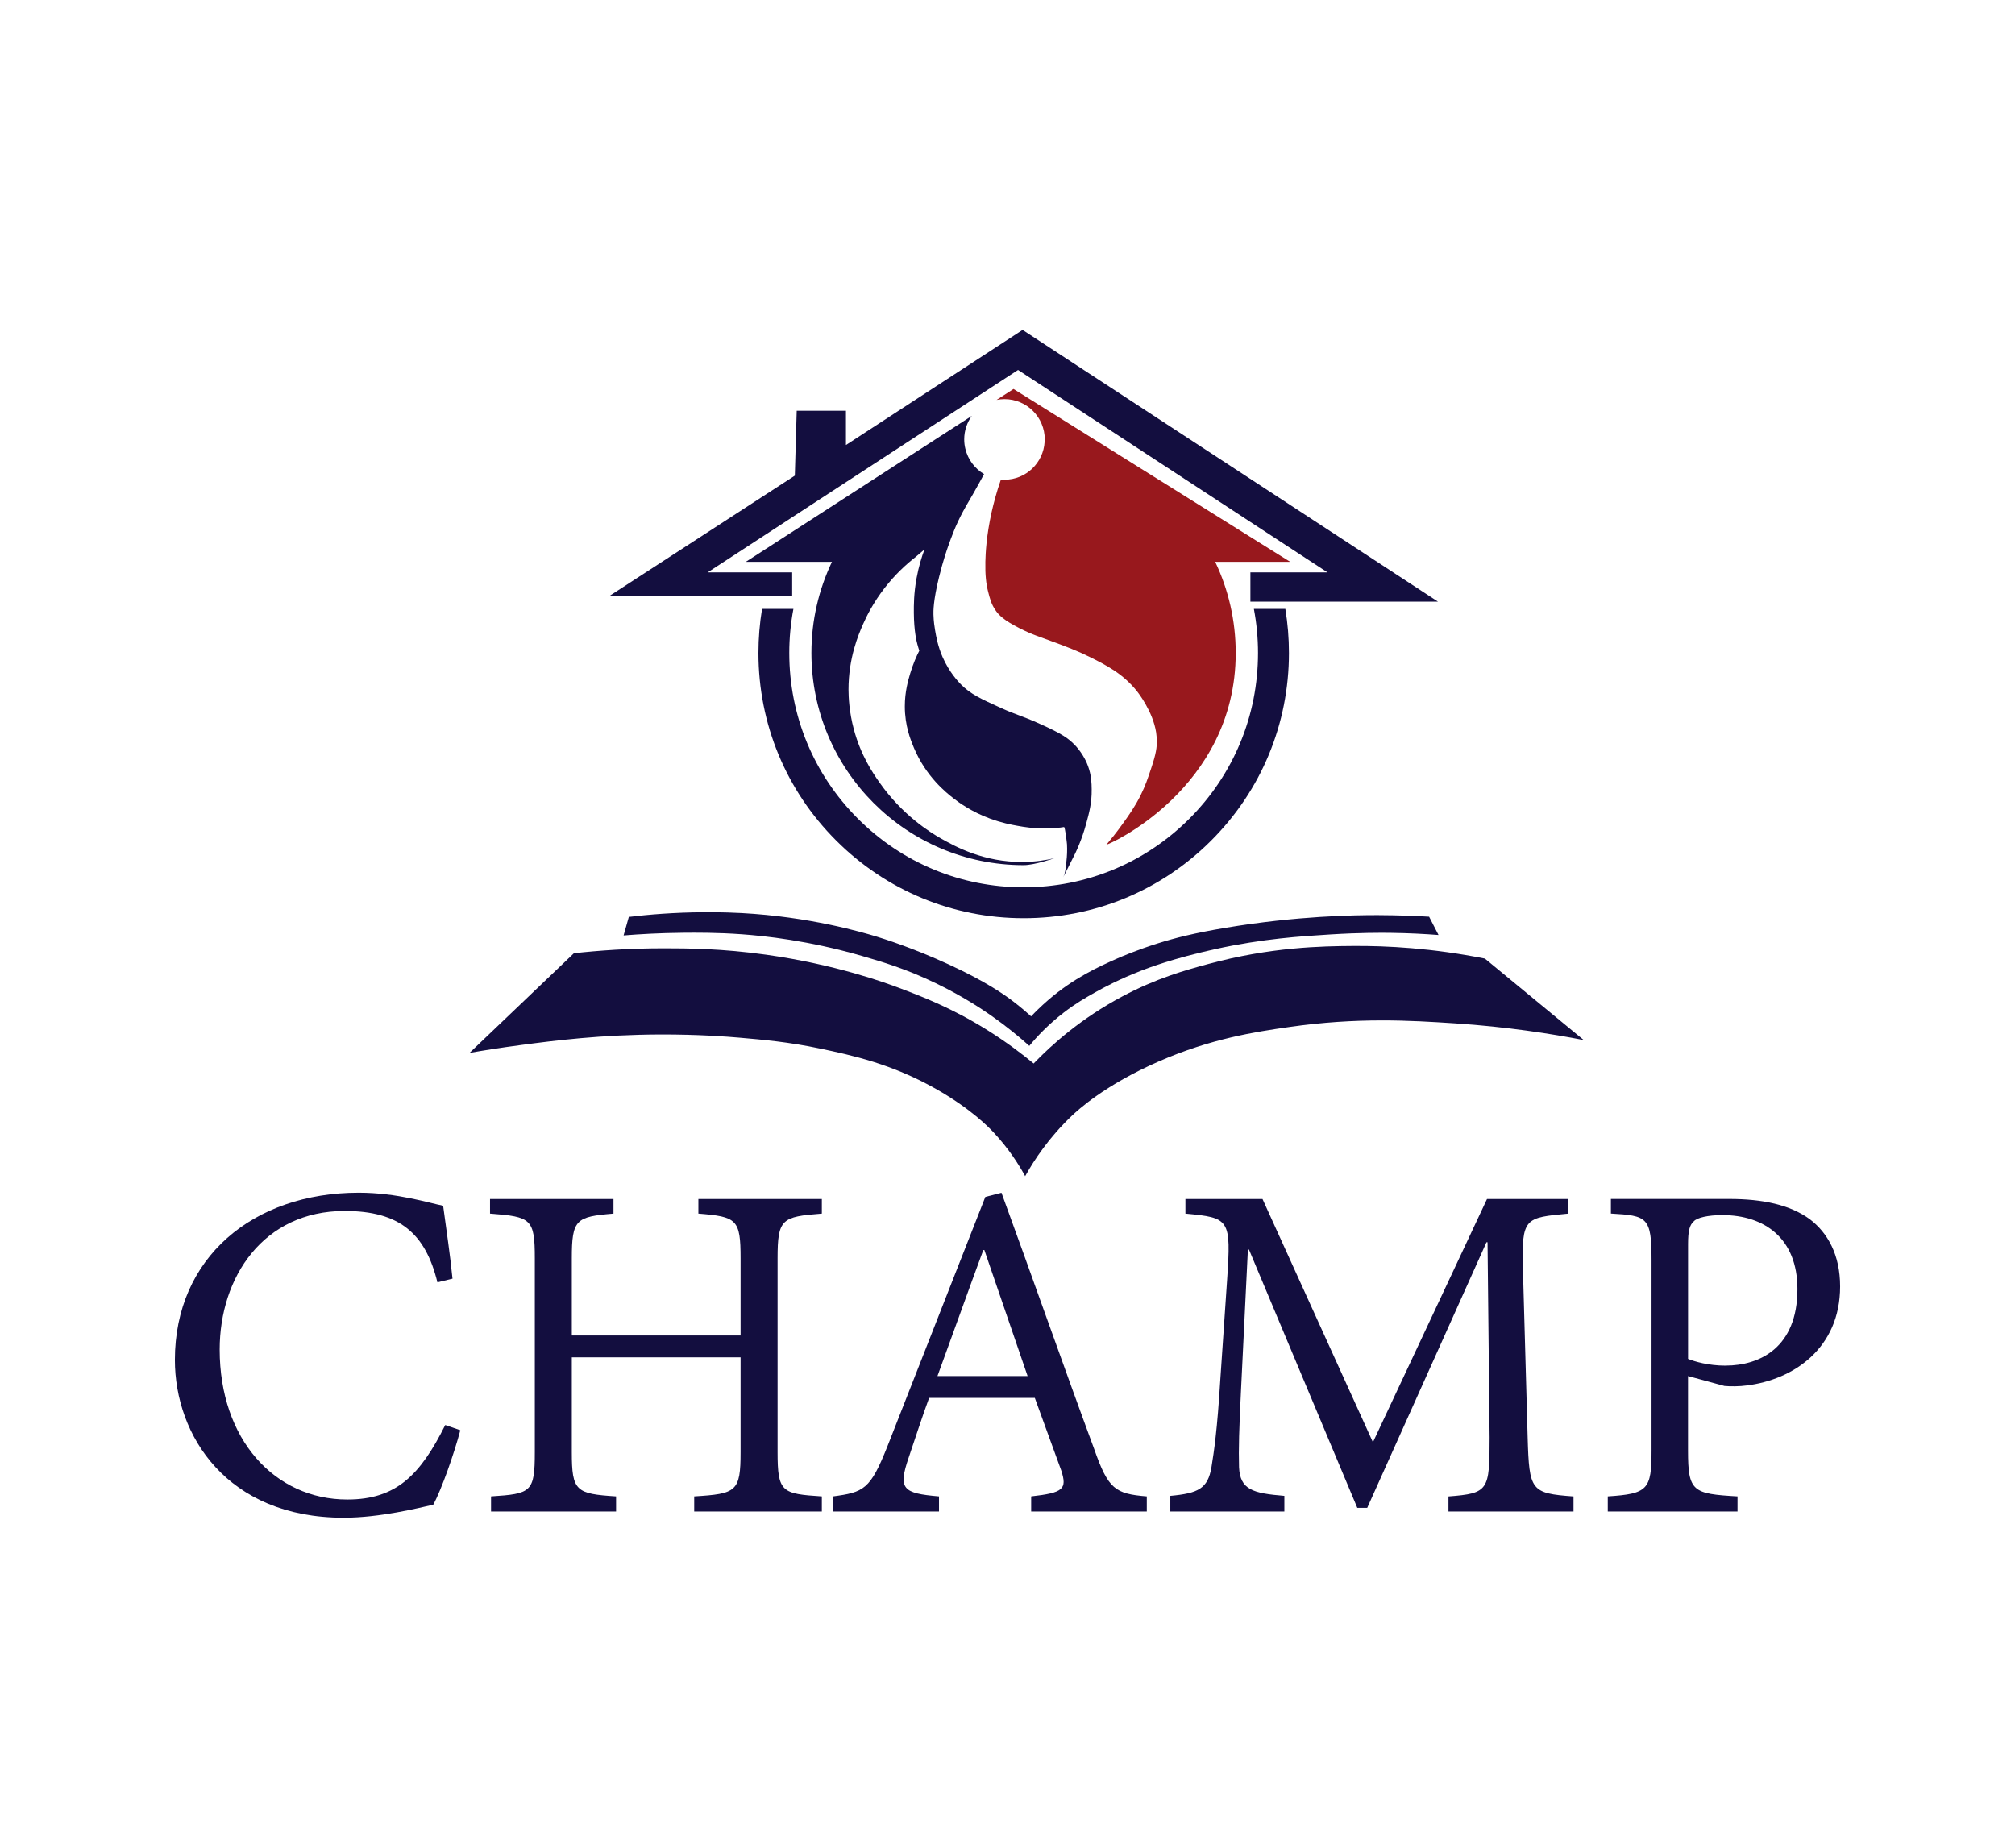 <svg xmlns="http://www.w3.org/2000/svg" id="b" width="458" height="420" viewBox="0 0 458 420"><defs><style>.c{fill:#98181d;}.d{fill:#130e3f;}</style></defs><path class="d" d="M337.52,217.9c-11.98-2.39-22.29-2.93-30.01-2.87-6.98.05-18.62.21-33.03,4.14-5.23,1.42-11.64,3.21-19.36,7.32-9.4,5-16.03,10.95-20.18,15.26-2.55-2.11-6.08-4.81-10.5-7.58-8.19-5.12-15.05-7.7-20.07-9.6-3-1.13-14.43-5.34-30.21-7.55-10.08-1.42-17.91-1.45-23-1.46-8.2-.01-15.23.52-20.71,1.12-7.91,7.55-15.82,15.1-23.73,22.66,2.85-.5,6.89-1.16,11.76-1.8,7.48-.99,18.02-2.35,31.7-2.39,8.61-.02,15.18.49,17.93.73,5.38.47,11.08.96,18.32,2.48,7.35,1.55,16.27,3.49,26.26,9.14,7.97,4.5,12.1,8.8,13.11,9.87,3.48,3.71,5.77,7.34,7.23,10.01,0-.03.02-.06.02-.09h0c2.03-3.63,5.34-8.67,10.52-13.61,1.37-1.3,7.5-7.02,19.79-12.39,11.93-5.22,21.9-6.72,29.68-7.84,15.45-2.22,27.51-1.5,37.66-.83,11.94.79,21.93,2.37,29.28,3.8-7.49-6.17-14.97-12.34-22.46-18.51Z"></path><path class="d" d="M233.95,237.75c1.71-2.08,4.27-4.83,7.81-7.56,2.72-2.1,5.01-3.4,7.14-4.6,2.1-1.18,5.53-3,10.32-4.88,1.45-.57,7.4-2.86,16.94-4.95,10.93-2.4,19.51-2.93,26.25-3.35,6.63-.41,11.51-.39,13.71-.36,4.24.06,7.91.26,10.85.49-.71-1.39-1.43-2.77-2.14-4.16-2.81-.17-6.82-.34-11.63-.36-5.24-.01-18.35.15-34.69,2.89-7.06,1.19-11.43,2.3-15.27,3.51-4.97,1.56-8.51,3.11-9.26,3.44-4.13,1.83-9.88,4.4-15.79,9.52-1.64,1.42-2.93,2.71-3.82,3.65-.95-.86-2.3-2.03-3.99-3.33-1.97-1.51-6.11-4.5-14.68-8.45-8.29-3.82-14.99-5.9-16.49-6.36-3.25-.99-15.23-4.51-30.65-5.34-1.18-.06-4.35-.22-8.48-.19-6.92.04-12.77.54-17.15,1.07-.4,1.4-.8,2.81-1.19,4.21,3.57-.29,8.17-.56,13.52-.61,2.91-.03,7.69-.06,13.33.34,5.23.38,15.19,1.42,27.23,4.9,4.66,1.35,10.12,2.95,16.91,6.24,6.05,2.92,10.49,5.89,12.74,7.47,3.49,2.46,6.33,4.82,8.49,6.77Z"></path><path class="d" d="M285,138.42c.62,3.26.94,6.61.94,10.01,0,14.23-5.54,27.61-15.6,37.67-10.06,10.06-23.44,15.6-37.67,15.6-14.23,0-27.61-5.54-37.67-15.6-10.06-10.06-15.6-23.44-15.6-37.67,0-3.4.32-6.74.94-10.01h-7.13c-.54,3.28-.82,6.62-.82,10.01,0,16.11,6.27,31.25,17.66,42.63,11.39,11.39,26.53,17.66,42.63,17.66,16.11,0,31.25-6.27,42.63-17.66,11.39-11.39,17.66-26.53,17.66-42.63,0-3.39-.28-6.73-.82-10.01h-7.13Z"></path><path class="d" d="M244.44,169.52c-1.47-1.64-3.12-2.74-7.89-4.89-4.83-2.17-5.14-1.94-9.08-3.72-4.56-2.06-6.88-3.14-9.06-5.34-.55-.56-2.64-2.74-4.16-6.2-1.09-2.49-1.47-4.71-1.71-6.11-.12-.72-.33-1.99-.37-3.57-.02-.73-.06-3.1,1.27-8.51.9-3.69,1.85-6.39,2.06-6.98.77-2.16,1.69-4.76,3.38-7.91,1-1.87,1.72-2.9,3.95-6.97.33-.61.61-1.13.84-1.55-2.1-1.24-3.66-3.3-4.25-5.74,0,0,0,0,0,0-.17-.69-.26-1.41-.26-2.15,0-1.99.64-3.83,1.72-5.34l-51.35,33.17h19.57c-2.99,6.28-4.67,13.29-4.67,20.71,0,26.64,21.6,48.24,48.24,48.24,2.47,0,6.94-1.56,6.94-1.56-1.74.4-4.2.82-7.17.84-8.85.06-15.33-3.51-18.6-5.36-2.29-1.3-8.7-5.21-13.98-12.77-1.47-2.1-4.19-6.06-5.78-11.99-1.09-4.07-1.21-7.42-1.22-9.03-.01-7.22,2.25-12.51,3.3-14.89.83-1.9,2.35-4.93,4.9-8.23,2.46-3.17,5-5.46,7.02-7.03.68-.58,1.36-1.17,2.05-1.75-.64,1.7-1.32,3.91-1.8,6.53-.64,3.49-.63,6.17-.62,7.88.03,4.15.61,6.46.8,7.15.16.61.32,1.11.44,1.46-.65,1.27-1.42,3.01-2.06,5.15-.47,1.58-1.23,4.17-1.23,7.47-.01,4.42,1.33,7.72,2.06,9.45,2.75,6.55,7.33,10.2,9.05,11.53,1.19.93,4.08,3.03,8.23,4.56,2.69.99,4.91,1.41,6.2,1.64,1.66.3,3.64.64,6.25.55,1.84-.06,3.31-.03,4.39-.26.25-.05.66,3.61.68,3.93.07,1.31.02,2.64-.14,3.94-.13,1.08-.19,2.56-.73,3.53,0,0,.31-.49,2.03-4,.86-1.62,2.18-4.41,3.2-8.15.68-2.49,1.29-4.73,1.25-7.81-.02-1.45-.06-3.19-.83-5.29-.21-.59-.99-2.59-2.83-4.63Z"></path><path class="c" d="M276.45,127.72h16.81s-62.89-39.3-62.89-39.3l-3.85,2.49c.58-.11,1.18-.18,1.79-.18,5.06,0,9.16,4.1,9.16,9.16,0,.18-.02.36-.03.54,0,0,0,0,0,0-.28,4.8-4.26,8.62-9.13,8.62-.28,0-.55-.02-.82-.04,0,0,0,0,.01,0-1.02,2.94-1.67,5.47-2.1,7.37-1.21,5.42-1.39,9.45-1.43,11.34-.06,3.01.16,4.94.63,6.8.38,1.49.71,2.77,1.62,4.13.81,1.21,2,2.36,5.42,4.11,3.03,1.55,4.85,2.05,8.19,3.3,2.5.94,5.18,1.94,7.86,3.28,3.74,1.87,7.52,3.76,10.75,7.8.2.25,3.6,4.57,4.34,9.34.13.88.16,1.65.16,1.72.05,1.66-.2,3.21-1.25,6.35-.82,2.46-1.35,4.05-2.42,6.2-1.32,2.65-2.6,4.44-4.15,6.6-1.4,1.96-2.68,3.53-3.63,4.65.17.21,29.38-12.63,29.38-43.57,0-7.41-1.67-14.43-4.66-20.71h.21Z"></path><polygon class="d" points="180.06 135.54 138.41 135.54 180.66 108.12 181.09 93.37 192.28 93.37 192.28 101.16 232.43 75 326.85 136.77 284.21 136.77 284.21 130.11 301.73 130.11 231.4 84.1 160.85 130.11 180.06 130.11 180.06 135.54"></polygon><path class="d" d="M78.11,345c8.29,0,17.17-2.25,20.36-2.96,1.89-3.43,4.74-11.6,6.16-16.93l-3.43-1.18c-5.68,11.37-11.13,16.93-22.26,16.93-16.46,0-29.01-13.62-29.01-34.1,0-16.46,9.95-31.49,28.42-31.49,12.43,0,18.35,5.09,21.07,16.22l3.43-.83c-.59-5.92-1.3-10.3-2.13-16.58-3.08-.59-10.42-2.96-19.18-2.96-24.03,0-41.79,14.8-41.79,38.01,0,17.17,11.84,35.87,38.36,35.87Z"></path><path class="d" d="M111.61,343.58h28.42s0-3.43,0-3.43c-9.12-.59-10.06-1.18-10.06-10.06v-21.55h38.36v21.55c0,9-.95,9.47-10.54,10.06v3.43s29.01,0,29.01,0v-3.43c-9.12-.59-10.06-.95-10.06-10.06v-44.04c0-9,.95-9.47,10.06-10.18v-3.32s-28.06,0-28.06,0v3.32c8.76.71,9.59,1.3,9.59,10.18v17.52h-38.36v-17.52c0-8.88.95-9.47,9.47-10.18v-3.32s-28.06,0-28.06,0v3.32c9.35.71,10.18,1.18,10.18,10.18v44.04c0,9.12-.83,9.47-9.95,10.06v3.43Z"></path><path class="d" d="M189.28,343.58h24.15s0-3.43,0-3.43c-8.29-.71-9.35-1.66-6.87-8.88,1.54-4.5,2.96-9,4.62-13.5h24.03s6.04,16.58,6.04,16.58c1.3,4.14.47,4.97-6.87,5.8v3.43s26.28,0,26.28,0v-3.43c-7.22-.59-8.76-1.66-11.96-10.77-6.87-18.59-14.44-40.14-21.07-58.25l-3.67.95-22.26,56.71c-3.91,9.83-5.33,10.42-12.43,11.37v3.43ZM213.08,312.8c3.43-9.35,6.87-19.06,10.42-28.65h.24s9.83,28.65,9.83,28.65h-20.48Z"></path><path class="d" d="M266,343.58h25.93s0-3.55,0-3.55c-7.22-.59-10.06-1.42-10.3-6.51-.12-4.14,0-8.52.47-18l1.54-31.49h.24s24.63,58.73,24.63,58.73h2.25s27.11-60.38,27.11-60.38h.24l.47,44.4c0,12.08-.24,12.67-9.35,13.38v3.43s28.42,0,28.42,0v-3.43c-9.71-.71-10.06-1.3-10.42-13.38l-1.07-38.12c-.36-11.96.47-11.84,10.3-12.79v-3.32s-18.47,0-18.47,0l-25.93,55.29-25.1-55.29h-17.52s0,3.32,0,3.32c10.06.95,10.42,1.18,9.47,15.15l-1.54,22.61c-.71,11.6-1.42,16.22-2.01,19.89-.83,4.85-2.96,5.92-9.35,6.51v3.55Z"></path><path class="d" d="M365.45,343.58h29.48s0-3.43,0-3.43c-10.18-.59-11.25-1.07-11.25-10.42v-16.93s8.29,2.25,8.29,2.25c1.3.12,3.43.12,5.09-.12,10.54-1.3,21.19-8.41,21.19-22.5,0-7.22-2.84-12.2-6.87-15.27-4.5-3.31-10.77-4.62-18.35-4.62h-26.88s0,3.32,0,3.32c8.29.47,9.24.83,9.24,10.54v43.33c0,8.88-.83,9.83-9.95,10.42v3.43ZM392.21,310.43c-3.91,0-7.1-.95-8.52-1.54v-26.05c0-3.08.35-4.38,1.3-5.21.71-.83,3.2-1.42,6.51-1.42,9.47,0,17.05,5.21,17.05,16.81,0,13.38-8.64,17.4-16.34,17.4Z"></path></svg>